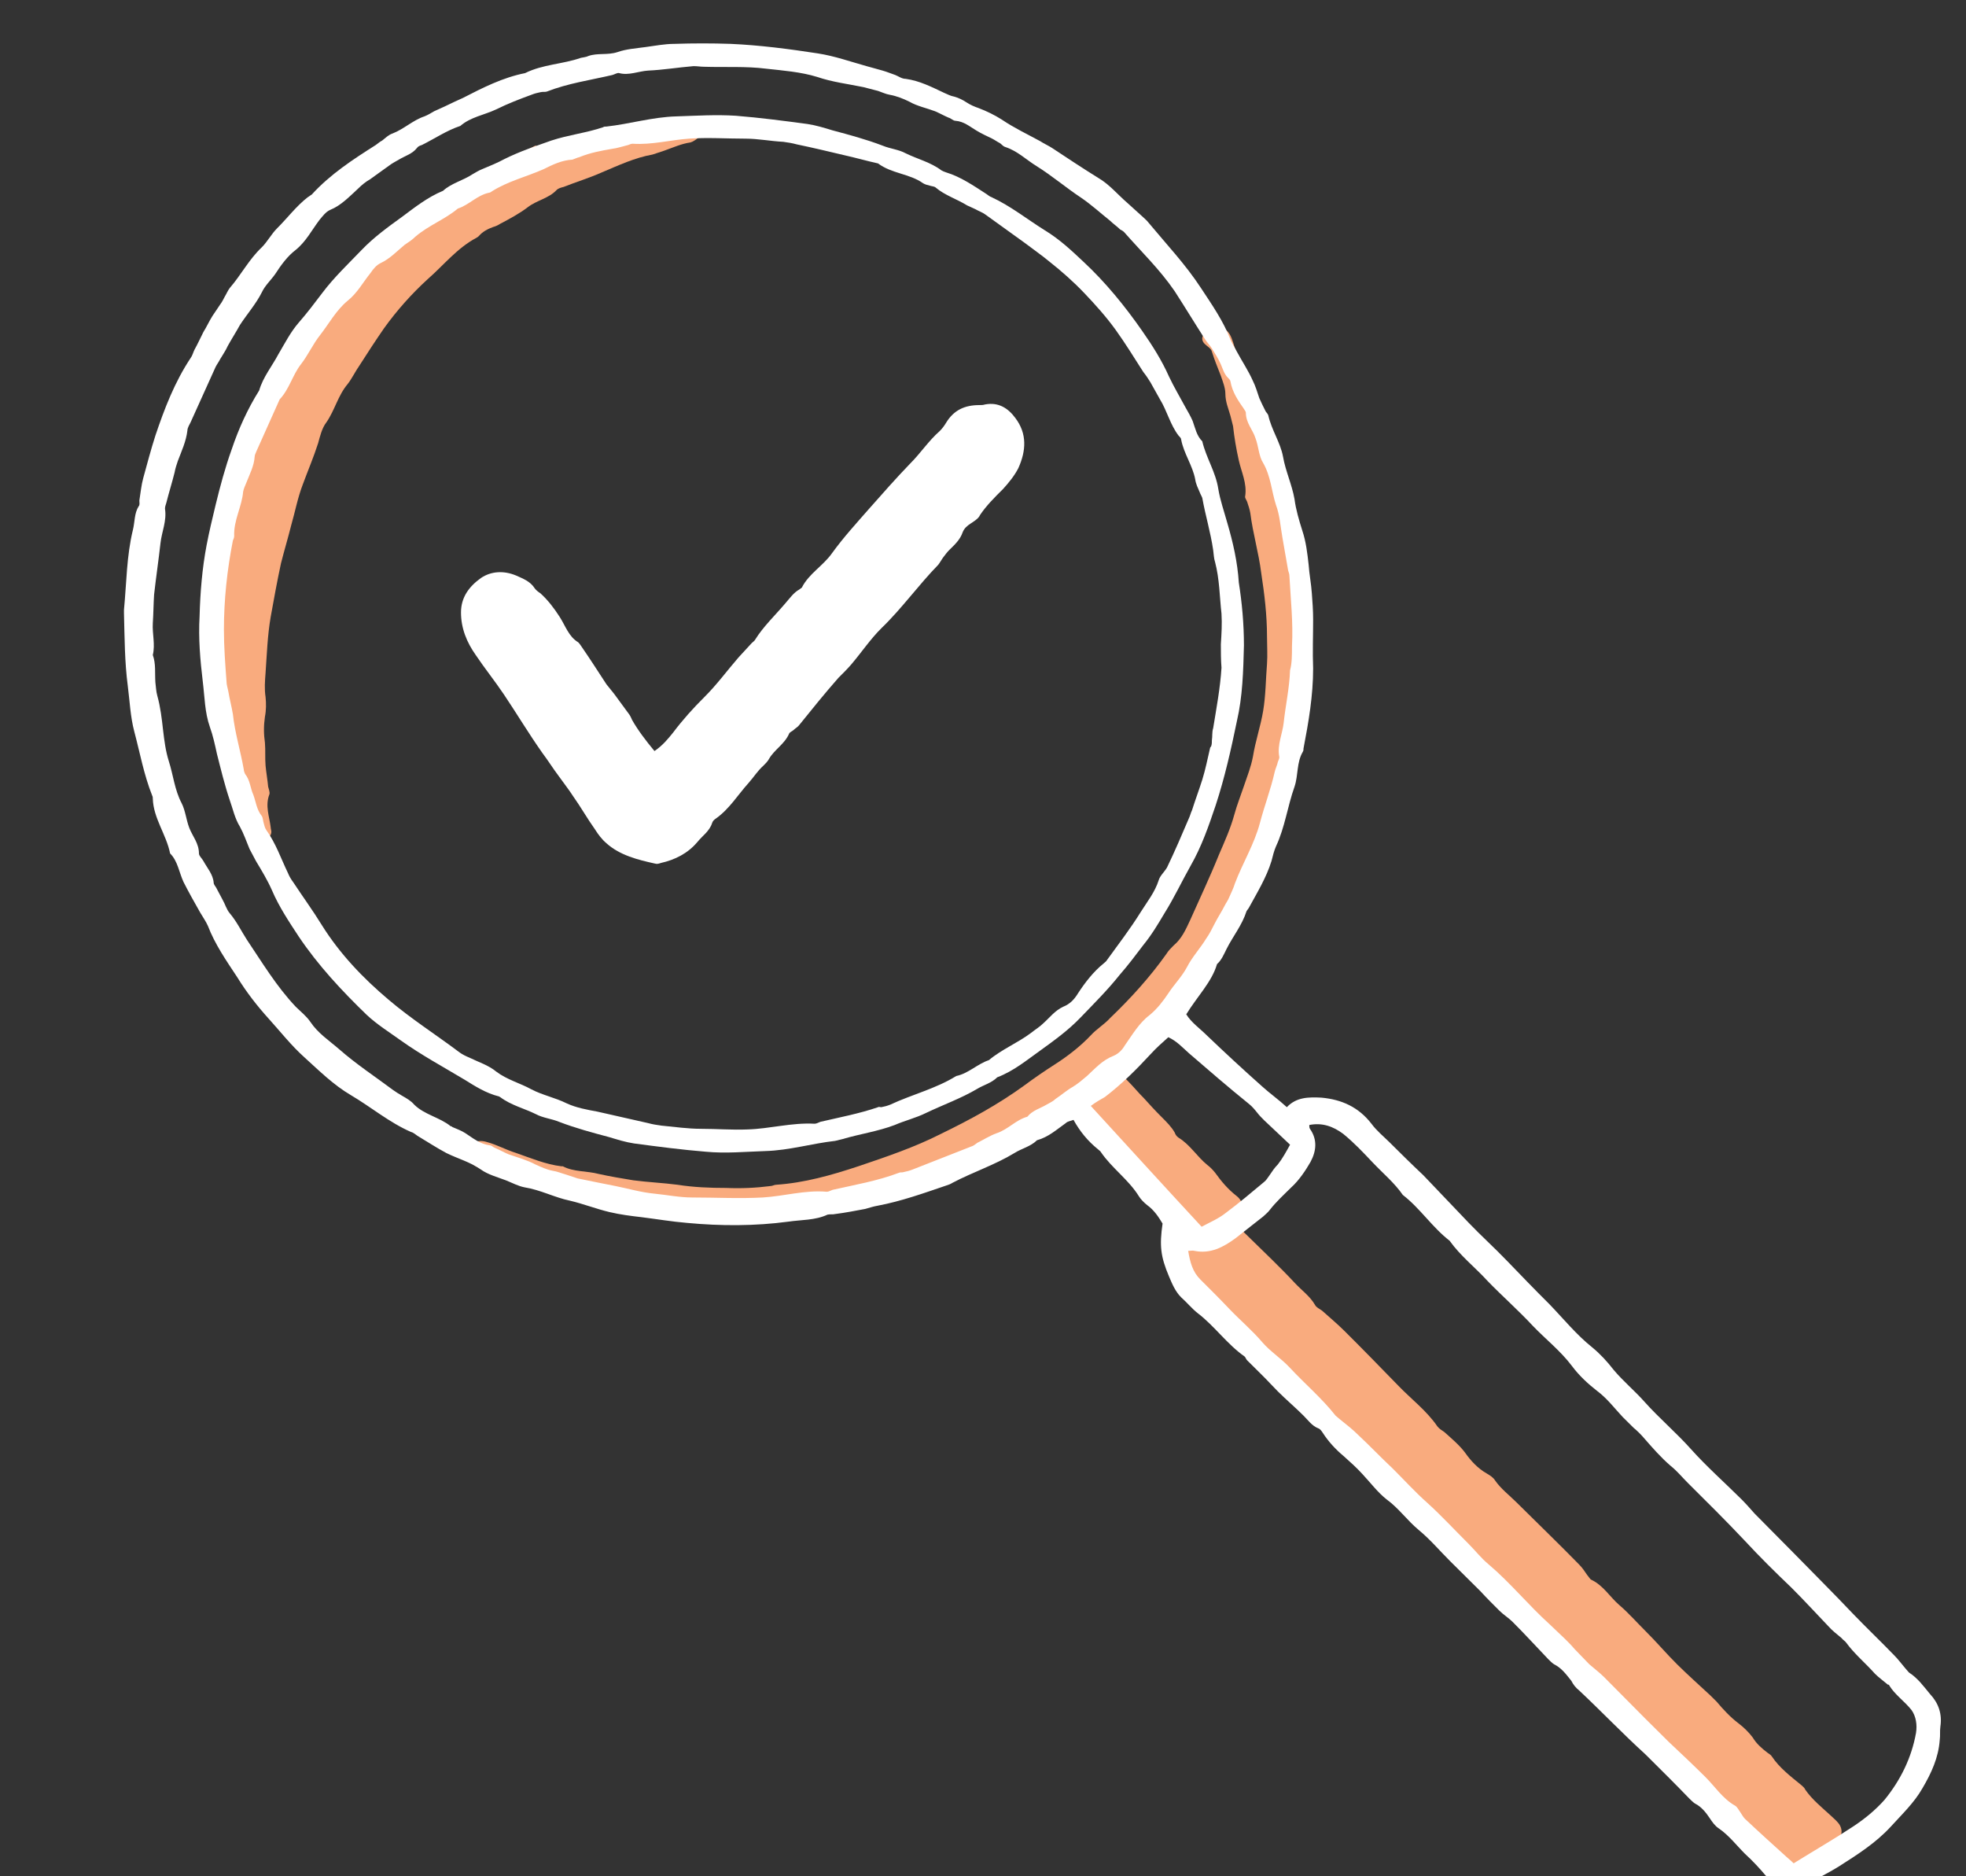<svg width="87" height="83" viewBox="0 0 87 83" fill="none" xmlns="http://www.w3.org/2000/svg">
<rect x="0" y="0" width="87" height="83" fill="#333333" stroke="none"/>
<g clip-path="url(#clip0_2549_8285)">
<path d="M56.124 20.736C56.946 20.961 57.003 20.989 57.032 21.861C57.06 22.733 57.287 23.606 57.343 24.478C57.372 24.984 57.428 25.491 57.457 25.997C57.485 26.476 57.514 26.954 57.514 27.404C57.542 28.22 57.513 29.064 57.457 29.88C57.4 30.499 57.4 31.146 57.23 31.737C57.202 31.878 57.23 32.046 57.202 32.215C57.117 32.862 57.088 33.509 56.776 34.1C56.691 34.241 56.691 34.438 56.663 34.635C56.635 34.832 56.606 35.029 56.521 35.226C56.351 35.563 56.238 35.929 56.153 36.295C56.039 36.66 55.897 36.998 55.756 37.364C55.67 37.645 55.557 37.898 55.557 38.208C55.557 38.461 55.444 38.743 55.33 38.968C55.103 39.502 54.848 40.037 54.593 40.543C54.536 40.684 54.451 40.853 54.31 40.909C53.856 41.162 53.601 41.556 53.402 41.978C53.147 42.541 52.807 43.019 52.41 43.498C52.212 43.723 52.041 43.948 51.843 44.173C51.645 44.398 51.474 44.623 51.276 44.82C51.191 44.904 51.106 44.961 51.049 45.045C50.454 45.861 49.688 46.48 48.979 47.183C48.866 47.296 48.696 47.38 48.526 47.465C48.356 47.549 48.214 47.662 48.157 47.858C48.242 47.971 48.327 47.887 48.384 47.858C48.497 47.802 48.611 47.746 48.724 47.662C49.234 47.324 49.49 47.352 49.887 47.802C50.142 48.056 50.369 48.337 50.624 48.59C50.879 48.871 51.134 49.153 51.418 49.434C51.616 49.631 51.843 49.856 51.985 50.109C52.013 50.194 52.07 50.278 52.155 50.334C52.665 50.644 52.977 51.178 53.431 51.544C53.544 51.629 53.657 51.741 53.771 51.882C54.054 52.276 54.338 52.613 54.735 52.923C55.047 53.176 55.018 53.514 54.763 53.795C54.678 53.88 54.593 53.936 54.508 53.992C55.103 54.583 55.699 55.146 56.294 55.736C56.635 56.074 56.975 56.412 57.287 56.749C57.599 57.087 57.967 57.34 58.194 57.734C58.251 57.847 58.392 57.903 58.506 57.987C58.818 58.269 59.158 58.55 59.47 58.859C60.292 59.675 61.086 60.491 61.88 61.307C62.447 61.898 63.127 62.405 63.609 63.108C63.694 63.221 63.808 63.277 63.921 63.361C64.233 63.643 64.573 63.924 64.828 64.262C65.084 64.627 65.395 64.965 65.792 65.19C65.934 65.274 66.076 65.359 66.161 65.499C66.416 65.865 66.785 66.147 67.097 66.456C68.032 67.385 68.968 68.285 69.875 69.213C70.017 69.354 70.13 69.523 70.244 69.692C70.3 69.748 70.357 69.861 70.414 69.889C70.953 70.142 71.236 70.648 71.661 71.014C72.058 71.352 72.427 71.774 72.824 72.168C73.306 72.646 73.731 73.152 74.213 73.631C74.695 74.109 75.205 74.559 75.687 75.009C75.772 75.094 75.886 75.206 75.971 75.291C76.254 75.628 76.566 75.966 76.935 76.247C77.162 76.416 77.389 76.641 77.559 76.866C77.729 77.148 77.956 77.345 78.211 77.541C78.296 77.598 78.381 77.654 78.409 77.71C78.749 78.217 79.231 78.583 79.713 78.977C79.77 79.033 79.855 79.089 79.884 79.173C80.195 79.624 80.621 79.961 81.018 80.327C81.131 80.439 81.245 80.524 81.358 80.665C81.471 80.805 81.528 81.002 81.471 81.171C81.386 81.452 81.301 81.734 81.188 81.987C81.046 82.325 80.791 82.55 80.366 82.634C80.054 82.69 79.77 82.803 79.458 82.887C79.231 82.972 79.005 82.915 78.835 82.775C77.814 81.874 76.68 81.115 75.772 80.102C75.234 79.511 74.667 78.977 74.043 78.498C73.731 78.273 73.476 77.964 73.221 77.682C72.427 76.81 71.633 75.966 70.896 75.066C70.3 74.362 69.648 73.715 68.996 73.04C68.486 72.505 67.975 71.971 67.437 71.436C66.813 70.845 66.189 70.283 65.537 69.692C65.254 69.439 64.97 69.185 64.687 68.904C63.921 68.144 63.127 67.413 62.305 66.709C61.851 66.315 61.455 65.837 61.057 65.359C60.49 64.684 59.895 64.065 59.243 63.474C58.534 62.827 57.825 62.236 57.258 61.448C56.975 61.082 56.606 60.745 56.209 60.52C55.642 60.182 55.16 59.732 54.735 59.253C54.395 58.859 53.969 58.522 53.799 58.016C53.771 57.903 53.601 57.819 53.516 57.734C53.204 57.453 52.892 57.143 52.58 56.862C52.297 56.637 52.155 56.327 52.127 55.99C52.098 55.539 52.098 55.089 52.127 54.639C52.127 54.498 52.212 54.358 52.268 54.245C51.673 53.626 51.077 53.035 50.51 52.445C49.773 51.685 49.036 50.897 48.327 50.138C48.214 50.025 48.129 49.884 48.015 49.772C47.76 49.434 47.618 49.068 47.732 48.646C47.76 48.562 47.76 48.477 47.76 48.393C47.618 48.252 47.533 48.365 47.448 48.421C47.42 48.449 47.363 48.449 47.335 48.506C46.881 48.984 46.258 49.237 45.747 49.631C45.095 50.138 44.33 50.419 43.621 50.813C43.309 50.981 42.969 51.122 42.657 51.291C42.515 51.347 42.345 51.432 42.203 51.432C41.863 51.46 41.579 51.6 41.296 51.741C39.736 52.501 38.716 52.867 37.1 53.176C36.589 53.289 36.079 53.373 35.569 53.401C34.945 53.429 34.321 53.57 33.697 53.683C33.442 53.711 33.159 53.767 32.875 53.767C32.138 53.739 31.372 53.851 30.635 53.683C30.522 53.654 30.352 53.683 30.238 53.683C30.068 53.683 29.926 53.683 29.756 53.654C29.104 53.542 28.452 53.429 27.828 53.317C27.205 53.232 26.581 53.148 25.957 53.092C25.73 53.064 25.503 53.035 25.305 52.923C25.248 52.895 25.163 52.867 25.107 52.867C24.795 52.923 24.539 52.754 24.256 52.726C23.575 52.613 22.952 52.36 22.3 52.135C21.903 51.994 21.506 51.826 21.109 51.629C20.74 51.432 20.598 51.178 20.712 50.869C20.797 50.559 21.137 50.391 21.562 50.531C21.988 50.644 22.385 50.869 22.838 51.01C23.49 51.235 24.142 51.516 24.851 51.6C24.88 51.6 24.908 51.6 24.908 51.6C25.39 51.854 25.957 51.797 26.496 51.938C27.006 52.051 27.516 52.135 28.027 52.219C28.679 52.304 29.331 52.332 29.983 52.416C30.692 52.529 31.429 52.557 32.138 52.557C32.79 52.585 33.442 52.557 34.094 52.473C34.179 52.473 34.264 52.416 34.349 52.416C35.597 52.332 36.788 51.994 37.978 51.6C39.226 51.178 40.474 50.757 41.636 50.166C42.912 49.547 44.159 48.871 45.322 48.027C45.776 47.69 46.229 47.38 46.711 47.071C47.278 46.705 47.817 46.283 48.27 45.805C48.526 45.523 48.866 45.326 49.121 45.045C50.028 44.173 50.879 43.244 51.616 42.203C51.701 42.063 51.815 41.95 51.928 41.837C52.297 41.528 52.467 41.134 52.665 40.712C53.09 39.755 53.544 38.799 53.941 37.814C54.196 37.223 54.451 36.66 54.621 36.042C54.735 35.62 54.905 35.197 55.047 34.775C55.188 34.353 55.359 33.931 55.444 33.481C55.557 32.778 55.784 32.131 55.897 31.456C56.011 30.78 56.011 30.077 56.068 29.373C56.096 28.98 56.068 28.558 56.068 28.164C56.068 27.207 55.954 26.279 55.812 25.35C55.699 24.45 55.444 23.606 55.33 22.705C55.302 22.537 55.245 22.368 55.188 22.199C55.16 22.114 55.075 22.03 55.103 21.946C55.188 21.383 54.933 20.877 54.82 20.37C54.706 19.864 54.621 19.357 54.565 18.851C54.536 18.71 54.48 18.541 54.451 18.401C54.366 18.091 54.225 17.782 54.225 17.416C54.225 17.163 54.111 16.881 54.026 16.628C53.884 16.262 53.743 15.925 53.629 15.559C53.601 15.418 53.431 15.334 53.317 15.221C53.175 15.081 53.175 14.94 53.261 14.799C53.544 14.349 54.139 14.321 54.423 14.799C54.536 14.996 54.593 15.249 54.678 15.503C54.763 15.728 54.82 15.981 54.905 16.206C55.047 16.6 55.217 16.994 55.217 17.444C55.217 17.528 55.245 17.641 55.274 17.697C55.529 18.035 55.5 18.457 55.614 18.851C55.841 19.442 55.982 20.117 56.124 20.736Z" fill="#F9AB7E"/>
<path d="M11.129 35.845C10.59 35.62 10.363 35.141 10.278 34.635C10.136 33.875 9.824 33.172 9.768 32.412C9.711 31.737 9.456 31.09 9.541 30.414C9.569 30.274 9.541 30.133 9.513 30.021C9.399 29.43 9.399 28.867 9.427 28.276C9.456 27.263 9.513 26.25 9.598 25.266C9.654 24.59 9.824 23.943 9.966 23.268C10.08 22.733 10.193 22.227 10.335 21.692C10.533 20.877 10.873 20.117 11.185 19.357C11.497 18.598 11.894 17.894 12.234 17.191C12.263 17.134 12.291 17.078 12.348 17.022C12.972 16.319 13.312 15.446 13.907 14.743C13.964 14.687 14.049 14.602 14.049 14.518C14.021 14.096 14.304 13.871 14.531 13.589C14.673 13.421 14.843 13.252 14.985 13.111C15.013 13.083 15.041 13.027 15.098 13.027C15.552 12.97 15.722 12.548 16.005 12.267C16.544 11.732 17.054 11.142 17.621 10.635C18.103 10.213 18.642 9.819 19.181 9.453C19.89 8.975 20.542 8.412 21.279 7.962C22.073 7.428 22.838 6.865 23.689 6.443C23.802 6.471 23.859 6.499 23.944 6.555C24.171 6.668 24.426 6.696 24.653 6.584C24.851 6.471 25.078 6.443 25.305 6.443C25.447 6.443 25.588 6.443 25.702 6.387C26.184 6.218 26.666 6.218 27.176 6.19C27.857 6.162 28.537 6.021 29.218 6.049C29.331 6.049 29.444 5.993 29.529 5.936C29.841 5.711 30.21 5.711 30.55 5.655C30.635 5.627 30.72 5.683 30.805 5.711C30.947 5.768 31.004 6.021 30.89 6.105C30.777 6.19 30.664 6.274 30.55 6.302C30.153 6.359 29.785 6.527 29.388 6.668C29.218 6.724 29.047 6.781 28.877 6.837C28.084 6.978 27.375 7.315 26.637 7.625C26.07 7.878 25.503 8.047 24.936 8.272C24.823 8.3 24.709 8.328 24.625 8.412C24.284 8.778 23.745 8.863 23.349 9.172C22.98 9.453 22.555 9.679 22.129 9.904C22.044 9.96 21.931 10.016 21.818 10.044C21.591 10.129 21.364 10.241 21.194 10.438C21.166 10.466 21.137 10.494 21.08 10.523C20.23 10.973 19.634 11.732 18.926 12.351C18.217 12.998 17.565 13.73 16.998 14.518C16.629 15.052 16.261 15.615 15.92 16.15C15.722 16.431 15.58 16.741 15.382 16.994C14.956 17.5 14.815 18.147 14.446 18.682C14.247 18.935 14.162 19.301 14.077 19.61C13.879 20.229 13.624 20.82 13.397 21.439C13.17 22.03 13.057 22.649 12.886 23.24C12.745 23.803 12.575 24.365 12.433 24.928C12.263 25.716 12.121 26.504 11.979 27.291C11.838 28.107 11.809 28.951 11.752 29.767C11.724 30.133 11.696 30.471 11.752 30.837C11.781 31.118 11.781 31.427 11.724 31.709C11.667 32.103 11.667 32.468 11.724 32.862C11.752 33.2 11.724 33.538 11.752 33.875C11.781 34.185 11.838 34.494 11.866 34.804C11.894 34.916 11.951 35.057 11.922 35.141C11.724 35.648 11.922 36.126 11.979 36.604C11.979 36.66 12.008 36.745 12.008 36.801C12.008 36.942 11.894 37.083 11.781 37.083C11.667 37.111 11.497 37.026 11.441 36.886C11.384 36.66 11.327 36.464 11.27 36.239C11.157 36.098 11.129 35.985 11.129 35.845Z" fill="#F9AB7E"/>
<path d="M52.495 44.876C52.722 45.242 53.09 45.495 53.402 45.804C54.196 46.564 55.018 47.324 55.84 48.055C56.181 48.365 56.578 48.646 56.946 48.984C57.371 48.534 57.91 48.534 58.477 48.562C59.385 48.646 60.122 48.984 60.689 49.715C60.916 50.025 61.227 50.278 61.483 50.531C61.965 51.01 62.475 51.516 62.985 51.994C63.666 52.698 64.318 53.401 64.998 54.104C65.537 54.667 66.132 55.202 66.671 55.764C67.295 56.411 67.919 57.059 68.571 57.706C69.195 58.353 69.762 59.056 70.47 59.619C70.811 59.9 71.123 60.238 71.406 60.604C71.831 61.11 72.342 61.532 72.767 62.011C73.419 62.742 74.185 63.389 74.837 64.121C75.517 64.88 76.311 65.584 77.048 66.315C77.247 66.512 77.445 66.737 77.644 66.962C78.182 67.497 78.721 68.06 79.26 68.594C80.167 69.523 81.103 70.451 82.01 71.408C82.605 72.027 83.229 72.618 83.825 73.237C83.995 73.405 84.136 73.602 84.306 73.799C84.363 73.856 84.42 73.94 84.477 73.996C84.874 74.249 85.129 74.615 85.412 74.953C85.781 75.347 85.951 75.825 85.866 76.388C85.838 76.585 85.866 76.782 85.838 76.979C85.781 77.766 85.469 78.442 85.072 79.117C84.703 79.764 84.165 80.27 83.654 80.833C83.002 81.537 82.208 82.043 81.415 82.549C80.876 82.887 80.309 83.168 79.742 83.45C79.487 83.591 79.231 83.591 78.948 83.506C78.636 83.394 78.352 83.253 78.154 83C77.87 82.662 77.558 82.324 77.218 82.015C76.85 81.649 76.51 81.199 76.056 80.889C75.886 80.777 75.772 80.608 75.659 80.439C75.489 80.186 75.29 79.933 75.007 79.792C74.922 79.736 74.837 79.651 74.752 79.567C74.156 78.948 73.561 78.357 72.937 77.738C72.88 77.682 72.852 77.654 72.795 77.598C71.803 76.697 70.867 75.713 69.875 74.784C69.733 74.671 69.62 74.531 69.535 74.362C69.308 74.081 69.109 73.799 68.769 73.63C68.684 73.574 68.599 73.49 68.514 73.405C67.975 72.843 67.465 72.28 66.926 71.745C66.756 71.577 66.529 71.436 66.359 71.267C66.076 70.986 65.792 70.704 65.509 70.395C65.055 69.945 64.601 69.495 64.176 69.073C63.722 68.622 63.297 68.116 62.787 67.694C62.276 67.272 61.908 66.737 61.369 66.343C60.972 66.034 60.66 65.612 60.292 65.218C60.037 64.937 59.753 64.683 59.47 64.43C59.101 64.121 58.789 63.783 58.534 63.389C58.477 63.305 58.421 63.22 58.336 63.192C58.052 63.08 57.882 62.826 57.683 62.63C57.315 62.264 56.918 61.926 56.549 61.56C56.322 61.335 56.124 61.11 55.897 60.885C55.812 60.801 55.699 60.688 55.614 60.604C55.472 60.463 55.33 60.322 55.188 60.182C55.132 60.125 55.132 60.069 55.075 60.013C54.309 59.478 53.742 58.662 53.005 58.1C52.75 57.903 52.523 57.621 52.268 57.396C52.013 57.143 51.871 56.805 51.729 56.468C51.361 55.596 51.304 55.117 51.446 54.133C51.276 53.851 51.077 53.542 50.765 53.317C50.624 53.204 50.482 53.063 50.397 52.923C49.943 52.191 49.206 51.685 48.724 50.981C48.696 50.925 48.639 50.897 48.582 50.841C48.129 50.475 47.788 50.053 47.505 49.546C47.363 49.603 47.25 49.603 47.165 49.687C46.768 49.968 46.399 50.306 45.889 50.447C45.605 50.728 45.208 50.812 44.896 51.01C44.017 51.544 43.053 51.854 42.146 52.332C42.061 52.388 41.976 52.416 41.891 52.444C40.899 52.782 39.878 53.148 38.829 53.345C38.659 53.373 38.489 53.429 38.29 53.485C37.837 53.57 37.411 53.654 36.958 53.711C36.844 53.739 36.731 53.711 36.617 53.739C36.079 53.992 35.455 53.964 34.888 54.048C33.414 54.245 31.911 54.245 30.408 54.104C29.728 54.048 29.076 53.936 28.395 53.851C27.913 53.795 27.46 53.739 26.978 53.626C26.382 53.485 25.815 53.26 25.22 53.12C24.539 52.979 23.916 52.641 23.207 52.529C22.923 52.472 22.668 52.332 22.384 52.219C22.016 52.079 21.591 51.966 21.279 51.741C20.797 51.403 20.258 51.263 19.748 51.01C19.322 50.784 18.897 50.503 18.472 50.25C18.387 50.194 18.302 50.109 18.188 50.081C17.224 49.659 16.43 48.984 15.523 48.449C14.758 47.999 14.134 47.38 13.482 46.789C12.886 46.255 12.404 45.636 11.894 45.073C11.384 44.51 10.902 43.891 10.505 43.244C10.023 42.513 9.512 41.781 9.201 40.965C9.115 40.768 8.974 40.571 8.86 40.374C8.605 39.924 8.35 39.474 8.123 39.024C7.925 38.602 7.868 38.095 7.528 37.758C7.358 36.914 6.791 36.21 6.762 35.338C6.762 35.282 6.762 35.254 6.734 35.197C6.365 34.269 6.195 33.312 5.94 32.356C5.77 31.709 5.742 31.033 5.656 30.358C5.515 29.289 5.515 28.22 5.486 27.122C5.486 27.066 5.486 27.038 5.486 26.982C5.6 25.8 5.6 24.59 5.883 23.437C5.968 23.099 5.94 22.705 6.138 22.396C6.195 22.339 6.167 22.227 6.167 22.142C6.223 21.805 6.252 21.467 6.337 21.158C6.507 20.539 6.677 19.892 6.876 19.273C7.273 18.091 7.726 16.909 8.435 15.84C8.52 15.727 8.548 15.587 8.605 15.474C8.747 15.221 8.86 14.968 9.002 14.687C9.144 14.461 9.257 14.208 9.399 13.983C9.512 13.814 9.626 13.645 9.739 13.477C9.824 13.364 9.881 13.252 9.938 13.139C10.023 12.998 10.079 12.858 10.165 12.745C10.675 12.154 11.015 11.479 11.582 10.944C11.837 10.691 12.007 10.354 12.263 10.1C12.716 9.65 13.113 9.116 13.623 8.722C13.68 8.694 13.737 8.637 13.794 8.609C14.616 7.709 15.608 7.062 16.629 6.415C16.714 6.358 16.799 6.274 16.912 6.218C17.054 6.105 17.196 5.964 17.366 5.908C17.876 5.711 18.273 5.317 18.784 5.148C18.925 5.092 19.067 5.008 19.209 4.923C19.521 4.783 19.833 4.642 20.116 4.501C20.23 4.445 20.371 4.389 20.485 4.333C21.364 3.882 22.243 3.432 23.235 3.235C24.029 2.841 24.908 2.841 25.702 2.56C25.815 2.532 25.928 2.532 26.042 2.476C26.439 2.335 26.892 2.447 27.318 2.307C27.715 2.166 28.168 2.138 28.565 2.082C28.991 2.025 29.416 1.941 29.841 1.941C30.663 1.913 31.514 1.913 32.336 1.941C33.612 1.997 34.916 2.166 36.192 2.363C36.929 2.476 37.638 2.729 38.347 2.926C38.574 2.982 38.829 3.066 39.056 3.123C39.254 3.179 39.453 3.263 39.623 3.32C39.765 3.376 39.906 3.488 40.077 3.488C40.7 3.573 41.239 3.854 41.778 4.107C41.919 4.164 42.061 4.248 42.231 4.276C42.43 4.333 42.6 4.417 42.77 4.529C42.94 4.642 43.139 4.726 43.309 4.783C43.677 4.923 44.017 5.092 44.329 5.289C44.868 5.655 45.463 5.936 46.031 6.246C46.201 6.358 46.399 6.443 46.569 6.555C47.25 7.005 47.93 7.456 48.611 7.878C49.093 8.159 49.461 8.609 49.886 8.975C50.113 9.172 50.312 9.369 50.539 9.566C50.624 9.65 50.737 9.735 50.822 9.847C51.616 10.804 52.467 11.704 53.147 12.745C53.629 13.477 54.139 14.208 54.451 15.024C54.536 15.221 54.65 15.39 54.735 15.559C54.962 15.981 55.245 16.403 55.444 16.853C55.557 17.078 55.642 17.359 55.727 17.613C55.812 17.809 55.897 17.978 55.982 18.147C56.011 18.232 56.096 18.288 56.124 18.372C56.266 19.019 56.663 19.582 56.776 20.201C56.889 20.848 57.173 21.439 57.286 22.086C57.343 22.536 57.485 23.015 57.627 23.465C57.797 23.971 57.853 24.478 57.91 24.984C57.939 25.406 58.024 25.828 58.052 26.25C58.08 26.616 58.109 27.01 58.109 27.404C58.109 28.135 58.08 28.839 58.109 29.57C58.109 30.78 57.91 31.934 57.683 33.115C57.683 33.172 57.683 33.2 57.655 33.256C57.371 33.734 57.457 34.297 57.286 34.803C56.975 35.676 56.861 36.604 56.464 37.448C56.379 37.645 56.322 37.87 56.266 38.095C56.039 38.827 55.642 39.474 55.273 40.149C55.245 40.205 55.188 40.262 55.16 40.318C54.962 40.937 54.565 41.415 54.281 41.978C54.168 42.203 54.054 42.484 53.856 42.653C53.629 43.441 52.977 44.088 52.495 44.876ZM79.373 82.437C80.28 81.874 81.159 81.368 82.01 80.805C82.52 80.468 83.002 80.074 83.399 79.623C84.108 78.751 84.59 77.766 84.788 76.669C84.845 76.303 84.788 75.938 84.59 75.656C84.278 75.262 83.853 74.981 83.598 74.559C83.598 74.531 83.569 74.531 83.541 74.531C83.343 74.362 83.144 74.221 82.974 74.053C82.549 73.574 82.067 73.18 81.698 72.674C81.641 72.59 81.556 72.561 81.499 72.477C81.301 72.308 81.074 72.139 80.904 71.942C80.365 71.38 79.827 70.789 79.26 70.226C78.551 69.551 77.87 68.876 77.218 68.172C76.396 67.3 75.546 66.456 74.695 65.612C74.44 65.359 74.213 65.077 73.929 64.852C73.504 64.486 73.135 64.064 72.767 63.642C72.625 63.474 72.455 63.305 72.285 63.164C72.115 62.995 71.973 62.855 71.803 62.686C71.434 62.292 71.123 61.87 70.669 61.532C70.272 61.223 69.875 60.857 69.563 60.435C69.053 59.76 68.401 59.253 67.834 58.662C67.181 57.959 66.473 57.34 65.821 56.665C65.282 56.074 64.63 55.568 64.148 54.892C63.382 54.301 62.844 53.457 62.078 52.867C61.709 52.332 61.199 51.91 60.745 51.431C60.32 50.981 59.923 50.559 59.441 50.165C58.988 49.828 58.506 49.659 57.939 49.772C57.939 49.856 57.939 49.884 57.967 49.94C58.307 50.419 58.251 50.925 57.995 51.403C57.769 51.797 57.485 52.219 57.145 52.529C56.804 52.866 56.464 53.176 56.181 53.542C56.096 53.654 55.982 53.739 55.897 53.823C55.5 54.133 55.075 54.47 54.678 54.78C54.139 55.174 53.572 55.483 52.864 55.342C52.778 55.314 52.693 55.342 52.58 55.342C52.665 55.849 52.778 56.271 53.119 56.608C53.544 57.031 53.969 57.453 54.395 57.903C54.877 58.409 55.415 58.859 55.869 59.394C56.209 59.788 56.691 60.097 57.06 60.491C57.74 61.223 58.506 61.87 59.101 62.63C59.158 62.686 59.243 62.742 59.3 62.798C59.583 63.023 59.867 63.248 60.122 63.502C60.632 63.98 61.114 64.487 61.624 64.965C62.135 65.471 62.617 66.006 63.156 66.484C63.779 67.047 64.375 67.694 64.97 68.285C65.282 68.594 65.537 68.932 65.877 69.213C66.841 70.029 67.635 71.014 68.571 71.858C68.798 72.083 69.024 72.28 69.251 72.505C69.393 72.646 69.535 72.786 69.677 72.955C69.903 73.18 70.102 73.405 70.329 73.63C70.555 73.828 70.782 73.996 70.981 74.193C71.576 74.784 72.172 75.403 72.795 76.022C73.136 76.36 73.504 76.725 73.844 77.063C74.383 77.57 74.922 78.076 75.46 78.611C75.886 79.033 76.226 79.567 76.765 79.877C76.878 79.933 76.935 80.074 77.02 80.186C77.077 80.27 77.133 80.383 77.218 80.468C77.814 81.03 78.438 81.593 79.061 82.156C79.118 82.212 79.231 82.296 79.373 82.437ZM57.173 28.585C57.23 27.544 57.116 26.532 57.06 25.491C57.06 25.406 57.031 25.322 57.003 25.237C56.918 24.759 56.833 24.253 56.748 23.774C56.663 23.296 56.634 22.79 56.464 22.339C56.266 21.72 56.237 21.073 55.897 20.482C55.699 20.173 55.699 19.751 55.557 19.385C55.444 19.019 55.132 18.71 55.132 18.26C55.132 18.203 55.075 18.147 55.047 18.091C54.791 17.725 54.536 17.359 54.451 16.881C54.451 16.825 54.395 16.768 54.338 16.712C54.168 16.543 54.111 16.318 54.026 16.121C53.913 15.868 53.771 15.643 53.629 15.418C53.544 15.277 53.402 15.137 53.317 14.996C52.864 14.293 52.438 13.589 51.984 12.886C51.332 11.929 50.51 11.141 49.745 10.269C49.688 10.213 49.631 10.185 49.575 10.157C49.433 10.016 49.263 9.903 49.121 9.763C48.696 9.425 48.299 9.059 47.845 8.75C47.165 8.3 46.541 7.765 45.86 7.343C45.407 7.062 45.01 6.668 44.471 6.499C44.386 6.471 44.329 6.386 44.244 6.33C44.131 6.274 44.017 6.189 43.904 6.133C43.677 6.021 43.422 5.908 43.195 5.767C42.912 5.599 42.657 5.374 42.288 5.345C42.175 5.345 42.09 5.233 41.976 5.205C41.778 5.12 41.579 5.008 41.381 4.923C41.012 4.783 40.587 4.698 40.247 4.501C39.963 4.361 39.679 4.248 39.368 4.192C39.197 4.164 39.027 4.079 38.857 4.023C38.63 3.967 38.432 3.911 38.205 3.854C37.525 3.714 36.816 3.629 36.164 3.404C35.427 3.179 34.661 3.123 33.896 3.038C33.017 2.926 32.081 2.982 31.174 2.954C31.004 2.954 30.862 2.926 30.692 2.926C30.011 2.982 29.331 3.095 28.679 3.123C28.253 3.151 27.828 3.348 27.403 3.235C27.318 3.207 27.204 3.292 27.091 3.32C26.127 3.545 25.135 3.685 24.199 4.051C24.114 4.079 24.029 4.051 23.916 4.079C23.774 4.107 23.66 4.136 23.519 4.192C22.98 4.389 22.47 4.586 21.959 4.839C21.421 5.092 20.825 5.177 20.371 5.571C19.776 5.767 19.237 6.133 18.67 6.415C18.585 6.443 18.5 6.471 18.444 6.555C18.245 6.808 17.933 6.893 17.65 7.062C17.508 7.146 17.338 7.231 17.196 7.343C16.912 7.54 16.657 7.737 16.374 7.934C16.175 8.046 16.005 8.187 15.835 8.356C15.466 8.694 15.098 9.087 14.616 9.284C14.417 9.369 14.276 9.566 14.134 9.735C13.794 10.185 13.539 10.691 13.085 11.057C12.716 11.338 12.433 11.732 12.178 12.126C11.979 12.408 11.724 12.633 11.582 12.942C11.327 13.448 10.93 13.899 10.618 14.377C10.448 14.687 10.25 14.996 10.079 15.305C9.994 15.502 9.853 15.699 9.739 15.896C9.683 16.009 9.597 16.121 9.541 16.234C9.172 17.05 8.804 17.866 8.435 18.682C8.378 18.794 8.293 18.935 8.293 19.047C8.237 19.526 8.038 19.948 7.868 20.398C7.811 20.567 7.755 20.736 7.726 20.904C7.613 21.355 7.471 21.805 7.358 22.255C7.329 22.339 7.301 22.424 7.301 22.508C7.386 23.043 7.159 23.521 7.102 24.027C7.017 24.787 6.904 25.547 6.819 26.306C6.791 26.729 6.791 27.151 6.762 27.573C6.734 28.051 6.876 28.501 6.762 28.979C6.904 29.373 6.847 29.767 6.876 30.189C6.904 30.386 6.904 30.583 6.961 30.78C7.102 31.287 7.159 31.793 7.216 32.299C7.273 32.778 7.329 33.228 7.471 33.678C7.669 34.297 7.726 34.944 8.038 35.535C8.208 35.873 8.237 36.266 8.378 36.632C8.52 36.998 8.804 37.307 8.804 37.758C8.804 37.87 8.945 37.983 9.002 38.095C9.172 38.405 9.427 38.686 9.456 39.052C9.456 39.136 9.541 39.221 9.569 39.277C9.654 39.446 9.768 39.643 9.853 39.812C9.966 40.008 10.023 40.234 10.165 40.402C10.476 40.768 10.675 41.19 10.93 41.584C11.611 42.597 12.234 43.638 13.085 44.538C13.312 44.763 13.567 44.96 13.737 45.214C14.077 45.72 14.559 46.029 15.013 46.423C15.75 47.071 16.601 47.633 17.394 48.224C17.508 48.309 17.65 48.393 17.791 48.477C17.99 48.59 18.188 48.702 18.33 48.871C18.784 49.321 19.464 49.434 19.946 49.828C19.974 49.828 20.003 49.828 20.003 49.856C20.201 49.94 20.428 50.025 20.598 50.137C20.939 50.362 21.25 50.616 21.676 50.672C21.761 50.672 21.817 50.756 21.902 50.784C22.101 50.869 22.299 50.981 22.498 51.066C22.895 51.206 23.32 51.319 23.689 51.516C23.944 51.629 24.171 51.741 24.454 51.797C24.653 51.825 24.851 51.91 25.05 51.966C25.22 52.022 25.39 52.079 25.56 52.135C26.099 52.248 26.666 52.36 27.233 52.472C27.8 52.585 28.367 52.754 28.962 52.81C29.529 52.866 30.068 52.979 30.635 52.979C31.684 52.979 32.705 53.035 33.754 52.979C34.69 52.923 35.625 52.641 36.589 52.726C36.674 52.726 36.759 52.669 36.844 52.641C37.837 52.416 38.829 52.248 39.793 51.882C39.85 51.854 39.935 51.882 39.991 51.854C40.133 51.825 40.247 51.797 40.388 51.741C41.239 51.403 42.118 51.066 42.968 50.728C43.082 50.7 43.167 50.616 43.252 50.559C43.535 50.419 43.791 50.25 44.102 50.137C44.613 49.968 44.953 49.546 45.463 49.406C45.69 49.124 46.031 49.04 46.314 48.871C46.456 48.787 46.598 48.73 46.711 48.618C46.966 48.449 47.221 48.224 47.477 48.083C47.703 47.943 47.902 47.774 48.1 47.605C48.469 47.267 48.781 46.902 49.291 46.705C49.489 46.62 49.66 46.452 49.773 46.255C50.113 45.776 50.397 45.27 50.879 44.904C51.219 44.623 51.474 44.285 51.701 43.947C51.956 43.554 52.296 43.216 52.523 42.794C52.75 42.344 53.119 41.95 53.374 41.528C53.516 41.331 53.629 41.106 53.742 40.881C53.884 40.599 54.054 40.346 54.196 40.065C54.253 39.952 54.338 39.84 54.395 39.699C54.48 39.502 54.593 39.277 54.65 39.08C54.99 38.18 55.5 37.364 55.755 36.407C55.954 35.648 56.237 34.916 56.407 34.156C56.436 34.016 56.521 33.847 56.549 33.706C56.578 33.622 56.634 33.537 56.606 33.453C56.521 32.947 56.748 32.468 56.804 31.99C56.889 31.202 57.06 30.442 57.088 29.655C57.173 29.345 57.173 28.979 57.173 28.585ZM48.27 48.928C49.943 50.756 51.559 52.529 53.175 54.273C53.544 54.076 53.941 53.907 54.253 53.654C54.82 53.232 55.387 52.754 55.925 52.304C56.039 52.219 56.096 52.107 56.181 51.994C56.294 51.825 56.407 51.657 56.549 51.516C56.748 51.263 56.918 50.953 57.088 50.644C56.691 50.278 56.322 49.912 55.954 49.575C55.84 49.462 55.727 49.349 55.642 49.237C55.529 49.096 55.415 48.956 55.273 48.843C54.366 48.111 53.487 47.352 52.608 46.592C52.325 46.339 52.07 46.058 51.701 45.889C51.417 46.142 51.162 46.367 50.907 46.648C50.283 47.324 49.631 47.971 48.894 48.534C48.696 48.646 48.497 48.759 48.27 48.928Z" fill="white"/>
<path d="M55.047 28.558C55.018 29.683 54.99 30.809 54.735 31.906C54.48 33.144 54.196 34.41 53.799 35.62C53.487 36.548 53.175 37.449 52.693 38.293C52.296 38.996 51.956 39.727 51.531 40.403C51.247 40.881 50.964 41.359 50.595 41.81C50.255 42.26 49.915 42.71 49.546 43.132C49.008 43.807 48.412 44.398 47.817 45.017C47.278 45.58 46.654 46.03 46.031 46.48C45.435 46.902 44.868 47.38 44.131 47.662C43.876 47.915 43.535 47.999 43.252 48.168C42.543 48.59 41.749 48.872 40.984 49.237C40.53 49.462 40.048 49.575 39.594 49.772C38.857 50.053 38.063 50.166 37.298 50.391C37.184 50.419 37.071 50.447 36.958 50.475C35.937 50.588 34.916 50.897 33.867 50.925C32.988 50.954 32.109 51.038 31.23 50.954C30.181 50.869 29.104 50.728 28.055 50.588C27.686 50.532 27.318 50.419 26.949 50.306C26.212 50.11 25.475 49.913 24.738 49.631C24.398 49.491 24.029 49.462 23.717 49.294C23.207 49.04 22.611 48.9 22.129 48.534C22.101 48.534 22.101 48.506 22.073 48.506C21.506 48.365 21.023 48.056 20.57 47.774C19.634 47.212 18.642 46.677 17.735 46.03C17.224 45.664 16.686 45.327 16.232 44.904C15.126 43.835 14.077 42.71 13.226 41.444C12.801 40.797 12.348 40.121 12.036 39.39C11.837 38.94 11.582 38.518 11.327 38.096C11.242 37.927 11.129 37.73 11.043 37.561C10.902 37.224 10.788 36.886 10.618 36.576C10.391 36.211 10.306 35.788 10.165 35.395C9.938 34.719 9.768 34.016 9.597 33.341C9.512 32.947 9.427 32.553 9.286 32.159C9.059 31.512 9.059 30.837 8.974 30.161C8.86 29.205 8.775 28.248 8.832 27.264C8.86 26.223 8.945 25.153 9.144 24.112C9.257 23.521 9.399 22.931 9.541 22.34C9.739 21.524 9.966 20.68 10.249 19.892C10.561 18.963 10.958 18.091 11.469 17.275C11.639 16.684 12.036 16.206 12.319 15.672C12.603 15.193 12.858 14.687 13.226 14.265C13.595 13.843 13.935 13.393 14.276 12.942C14.786 12.267 15.41 11.676 16.005 11.057C16.544 10.495 17.168 10.044 17.791 9.594C18.358 9.172 18.925 8.722 19.606 8.441C19.974 8.103 20.485 7.991 20.91 7.709C21.052 7.625 21.194 7.54 21.335 7.484C21.676 7.343 22.016 7.203 22.328 7.034C23.008 6.696 23.689 6.471 24.398 6.218C25.163 5.965 25.957 5.88 26.694 5.627C26.722 5.599 26.779 5.599 26.836 5.599C27.857 5.487 28.877 5.177 29.926 5.149C30.805 5.121 31.684 5.064 32.563 5.121C33.612 5.205 34.689 5.346 35.739 5.487C36.107 5.543 36.476 5.655 36.844 5.768C37.581 5.965 38.319 6.162 39.056 6.443C39.396 6.584 39.764 6.612 40.076 6.781C40.587 7.034 41.182 7.175 41.664 7.54C41.721 7.569 41.778 7.597 41.863 7.625C42.515 7.822 43.082 8.216 43.649 8.581C43.734 8.638 43.791 8.694 43.876 8.722C44.726 9.116 45.463 9.707 46.229 10.185C46.881 10.579 47.42 11.085 47.958 11.592C48.922 12.492 49.773 13.533 50.538 14.631C50.992 15.278 51.417 15.953 51.729 16.656C51.956 17.135 52.211 17.557 52.467 18.035C52.58 18.232 52.693 18.429 52.778 18.626C52.892 18.935 52.949 19.273 53.204 19.526C53.374 20.258 53.799 20.877 53.913 21.636C53.998 22.143 54.168 22.621 54.309 23.128C54.565 24 54.763 24.872 54.82 25.772C54.962 26.673 55.047 27.601 55.047 28.558ZM54.026 28.501C54.054 28.051 54.083 27.601 54.054 27.151C53.969 26.391 53.969 25.632 53.771 24.872C53.714 24.703 53.714 24.534 53.686 24.337C53.572 23.55 53.345 22.818 53.204 22.03C53.175 21.946 53.119 21.861 53.09 21.777C53.005 21.58 52.92 21.411 52.892 21.214C52.778 20.595 52.381 20.061 52.268 19.442C52.268 19.386 52.211 19.329 52.155 19.273C51.786 18.795 51.644 18.176 51.332 17.669C51.191 17.416 51.049 17.163 50.907 16.91C50.822 16.769 50.709 16.6 50.595 16.459C50.198 15.84 49.801 15.193 49.376 14.602C48.951 14.012 48.469 13.477 47.987 12.971C47.505 12.464 46.994 12.014 46.427 11.564C46.087 11.283 45.719 11.029 45.35 10.748C44.755 10.326 44.188 9.904 43.592 9.482C43.479 9.397 43.309 9.341 43.167 9.257C43.053 9.2 42.912 9.144 42.798 9.088C42.345 8.807 41.806 8.638 41.409 8.3C41.352 8.244 41.239 8.244 41.154 8.216C41.04 8.188 40.927 8.159 40.842 8.103C40.246 7.681 39.453 7.681 38.857 7.231C38.347 7.118 37.865 6.978 37.355 6.865C36.646 6.696 35.937 6.528 35.257 6.387C35.058 6.331 34.86 6.302 34.661 6.274C34.094 6.246 33.555 6.134 32.988 6.134C32.166 6.134 31.316 6.077 30.493 6.134C29.671 6.19 28.849 6.415 27.998 6.359C27.942 6.359 27.857 6.387 27.8 6.415C27.573 6.471 27.318 6.556 27.091 6.584C26.609 6.668 26.127 6.753 25.645 6.95C25.532 6.978 25.418 7.034 25.333 7.062C24.851 7.09 24.454 7.287 24.057 7.484C23.292 7.822 22.47 8.019 21.761 8.469C21.732 8.497 21.676 8.525 21.647 8.525C21.109 8.638 20.768 9.06 20.258 9.229C19.691 9.707 18.982 9.96 18.387 10.466C18.245 10.607 18.075 10.72 17.905 10.832C17.564 11.114 17.253 11.451 16.827 11.648C16.657 11.733 16.515 11.901 16.402 12.07C16.062 12.492 15.807 12.971 15.381 13.308C14.871 13.73 14.559 14.321 14.162 14.828C13.85 15.221 13.623 15.728 13.312 16.122C12.943 16.6 12.801 17.219 12.376 17.669C12.036 18.429 11.695 19.189 11.355 19.948C11.327 20.033 11.27 20.117 11.27 20.201C11.242 20.623 11.043 20.989 10.902 21.355C10.845 21.496 10.788 21.608 10.76 21.749C10.703 22.424 10.335 23.015 10.363 23.718C10.363 23.775 10.335 23.859 10.306 23.915C10.051 25.21 9.909 26.532 9.909 27.854C9.909 28.614 9.966 29.374 10.023 30.133C10.023 30.302 10.079 30.443 10.108 30.612C10.165 30.949 10.249 31.259 10.306 31.596C10.391 32.412 10.646 33.228 10.788 34.044C10.788 34.1 10.817 34.185 10.845 34.241C11.072 34.523 11.072 34.86 11.213 35.17C11.327 35.479 11.355 35.817 11.582 36.098C11.639 36.182 11.639 36.323 11.667 36.407C11.695 36.52 11.724 36.633 11.781 36.717C12.206 37.308 12.433 37.983 12.745 38.63C12.801 38.771 12.886 38.912 12.971 39.024C13.397 39.671 13.85 40.29 14.247 40.937C15.041 42.203 16.062 43.273 17.196 44.229C18.188 45.073 19.294 45.777 20.343 46.565C20.456 46.649 20.627 46.733 20.768 46.79C21.165 46.986 21.619 47.127 21.959 47.409C22.441 47.774 23.008 47.915 23.518 48.196C24 48.45 24.568 48.562 25.078 48.815C25.503 49.012 25.985 49.097 26.439 49.181C27.176 49.35 27.942 49.519 28.679 49.688C28.877 49.744 29.076 49.772 29.274 49.8C29.869 49.856 30.436 49.941 31.032 49.941C31.712 49.941 32.393 49.997 33.073 49.969C34.066 49.941 35.03 49.659 36.05 49.716C36.135 49.716 36.221 49.659 36.306 49.631C37.156 49.434 38.035 49.266 38.857 48.984C38.886 48.956 38.942 48.984 38.999 48.984C39.141 48.956 39.254 48.928 39.396 48.872C40.36 48.421 41.409 48.168 42.316 47.605C42.855 47.493 43.252 47.071 43.762 46.902C44.329 46.424 45.038 46.142 45.633 45.692C45.804 45.552 46.002 45.439 46.172 45.27C46.456 45.017 46.683 44.708 47.051 44.539C47.335 44.426 47.533 44.229 47.703 43.948C48.015 43.47 48.384 42.991 48.837 42.626C48.894 42.569 48.951 42.541 48.979 42.485C49.489 41.781 50.028 41.078 50.482 40.346C50.765 39.896 51.106 39.474 51.276 38.94C51.332 38.743 51.531 38.574 51.644 38.377C51.984 37.674 52.296 36.942 52.608 36.211C52.665 36.098 52.693 35.957 52.75 35.845C52.892 35.395 53.062 34.944 53.204 34.494C53.345 34.044 53.431 33.594 53.544 33.116C53.544 33.059 53.601 33.031 53.601 33.003C53.629 32.919 53.629 32.834 53.629 32.75C53.657 32.581 53.629 32.384 53.686 32.215C53.827 31.343 53.998 30.443 54.054 29.542C54.026 29.205 54.026 28.839 54.026 28.501Z" fill="white"/>
<path d="M28.962 33.228C29.331 32.975 29.558 32.693 29.785 32.412C30.21 31.849 30.663 31.343 31.174 30.836C31.712 30.302 32.166 29.683 32.676 29.092C32.875 28.867 33.073 28.67 33.272 28.445C33.329 28.389 33.385 28.36 33.414 28.304C33.782 27.713 34.292 27.235 34.746 26.7C34.945 26.475 35.115 26.222 35.37 26.081C35.398 26.053 35.455 26.025 35.483 25.997C35.795 25.378 36.419 25.04 36.816 24.478C37.326 23.774 37.893 23.155 38.46 22.508C39.056 21.833 39.651 21.158 40.275 20.511C40.729 20.06 41.097 19.498 41.579 19.076C41.693 18.963 41.778 18.851 41.863 18.71C42.203 18.147 42.685 17.922 43.337 17.922C43.422 17.922 43.507 17.922 43.592 17.894C44.188 17.781 44.613 18.063 44.925 18.485C45.463 19.188 45.407 19.948 45.066 20.707C44.896 21.045 44.641 21.355 44.386 21.636C44.017 22.002 43.649 22.367 43.365 22.79C43.365 22.818 43.337 22.818 43.337 22.846C43.139 23.127 42.742 23.183 42.6 23.549C42.486 23.887 42.231 24.112 42.004 24.337C41.919 24.421 41.834 24.534 41.749 24.646C41.664 24.759 41.608 24.872 41.522 24.984C40.644 25.884 39.906 26.925 38.999 27.798C38.517 28.276 38.12 28.867 37.666 29.401C37.496 29.598 37.298 29.795 37.099 29.992C36.504 30.668 35.937 31.371 35.37 32.074C35.313 32.159 35.2 32.215 35.115 32.299C35.058 32.356 34.945 32.384 34.916 32.468C34.718 32.918 34.264 33.172 34.037 33.565C33.981 33.678 33.867 33.791 33.782 33.875C33.527 34.1 33.357 34.381 33.13 34.635C32.648 35.169 32.279 35.788 31.684 36.21C31.599 36.267 31.542 36.323 31.514 36.407C31.401 36.773 31.089 36.97 30.862 37.251C30.437 37.758 29.869 38.039 29.246 38.18C29.161 38.208 29.076 38.236 28.991 38.208C28.225 38.039 27.431 37.842 26.836 37.307C26.637 37.139 26.467 36.914 26.326 36.688C25.985 36.21 25.702 35.704 25.361 35.225C25.163 34.916 24.936 34.635 24.738 34.353C24.483 34.016 24.256 33.65 24.001 33.312C23.405 32.468 22.866 31.568 22.299 30.724C21.902 30.133 21.449 29.57 21.052 28.979C20.655 28.417 20.4 27.798 20.4 27.094C20.4 26.419 20.768 25.941 21.279 25.575C21.732 25.265 22.299 25.237 22.838 25.462C23.15 25.603 23.462 25.716 23.66 26.025C23.717 26.11 23.83 26.194 23.916 26.25C24.256 26.56 24.511 26.897 24.766 27.291C25.021 27.685 25.163 28.163 25.588 28.417C25.645 28.473 25.702 28.557 25.758 28.642C26.127 29.176 26.467 29.711 26.836 30.274C26.949 30.414 27.063 30.555 27.176 30.696C27.403 31.005 27.63 31.315 27.857 31.624C27.913 31.709 27.942 31.793 27.97 31.849C28.225 32.299 28.565 32.749 28.962 33.228Z" fill="white"/>
</g>
<defs>
<clipPath id="clip0_2549_8285">
<rect width="87" height="83" fill="white"/>
</clipPath>
</defs>
</svg>
